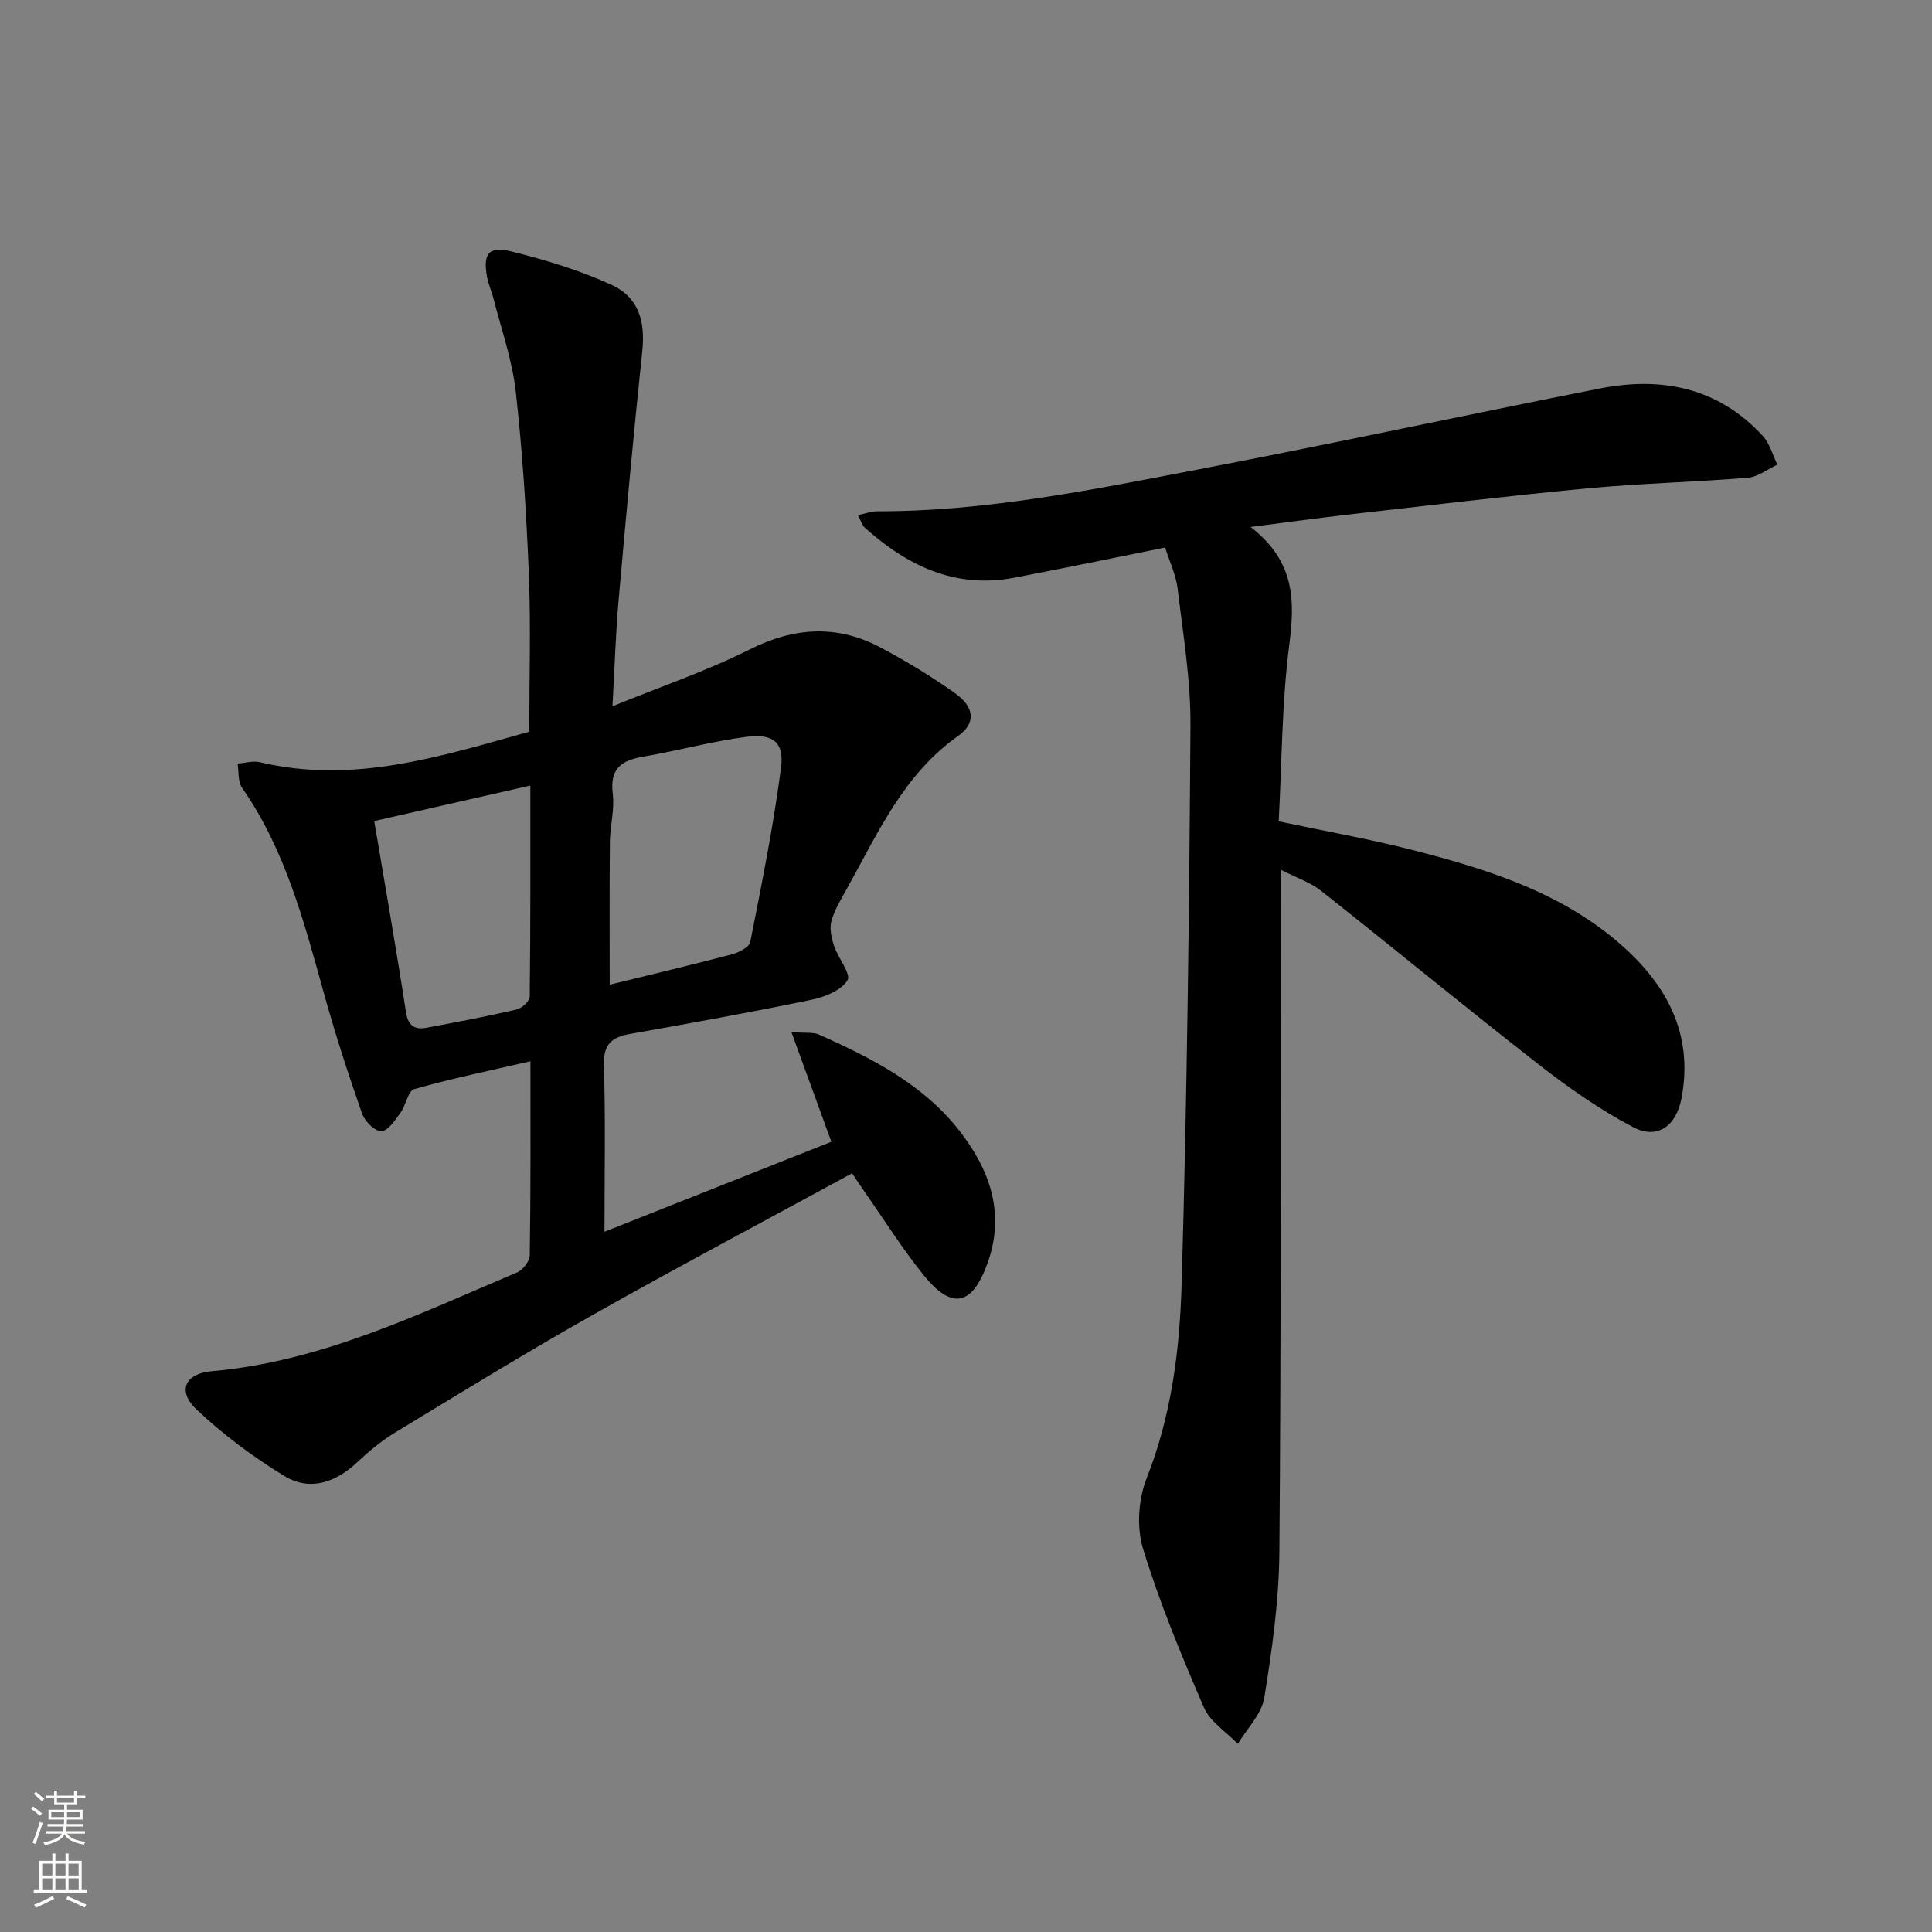 <svg enable-background="new 0 0 400 400" viewBox="0 0 400 400" xmlns="http://www.w3.org/2000/svg"><rect x="0" y="0" width="400" height="400" fill="#808080" stroke="none"/><path d="m109.82 219.72c-8.41 1.95-16.32 3.57-24.06 5.77-1.29.37-1.71 3.33-2.84 4.88-1.11 1.52-2.55 3.76-3.95 3.83-1.31.07-3.45-2.04-4-3.62-2.84-8.13-5.52-16.33-7.82-24.62-4.15-14.91-8-29.88-17.03-42.85-.89-1.27-.65-3.33-.93-5.02 1.55-.11 3.19-.62 4.63-.28 19.35 4.6 37.43-1.21 55.76-6.32 0-11.06.34-21.88-.09-32.66-.5-12.61-1.31-25.24-2.71-37.78-.73-6.52-3-12.87-4.62-19.29-.36-1.44-1.02-2.82-1.3-4.28-.92-4.93.24-6.6 5.01-5.42 7.04 1.74 14.1 3.88 20.67 6.88 5.74 2.62 7.08 7.61 6.43 13.82-1.81 17.16-3.38 34.35-4.9 51.54-.61 6.91-.81 13.86-1.27 21.93 10.13-4.13 19.59-7.34 28.44-11.78 9.26-4.64 18.12-5.16 27.13-.36 5.27 2.8 10.41 5.92 15.28 9.37 4.16 2.95 4.47 6.26.68 8.94-11.27 7.98-16.6 20.12-22.97 31.56-1.21 2.18-2.57 4.38-3.22 6.74-.43 1.55.01 3.51.54 5.12.83 2.52 3.58 5.84 2.78 7.14-1.29 2.09-4.67 3.45-7.4 4.02-12.5 2.59-25.08 4.86-37.65 7.09-3.85.68-5.52 2.21-5.38 6.52.35 11.28.12 22.57.12 34.43 15.35-6.09 31.17-12.36 46.98-18.63-2.79-7.65-5.35-14.68-8.27-22.7 2.91.23 4.5-.04 5.72.51 10.84 4.85 21.46 10.23 28.97 19.8 6.31 8.05 9.64 17.08 5.93 27.46-3.17 8.87-7.36 9.83-13.23 2.57-4.38-5.42-8.11-11.38-12.12-17.1-.85-1.21-1.66-2.45-2.71-4.01-18 9.8-35.91 19.28-53.56 29.24-13.9 7.84-27.51 16.21-41.15 24.49-2.82 1.71-5.41 3.9-7.83 6.16-4.49 4.2-9.79 5.96-15.02 2.77-6.45-3.93-12.64-8.54-18.13-13.72-4.11-3.88-2.45-7.48 3.13-7.97 22.65-1.98 42.74-11.79 63.21-20.45 1.2-.51 2.59-2.33 2.61-3.57.21-13.11.14-26.26.14-40.15zm16.41-15.85c8.62-2.12 17-4.1 25.32-6.29 1.43-.38 3.58-1.48 3.79-2.56 2.37-12 4.79-24.01 6.37-36.12.67-5.18-1.66-7.05-7.06-6.36-7.2.92-14.25 2.89-21.42 4.1-4.57.78-7.03 2.49-6.36 7.72.41 3.22-.57 6.59-.6 9.9-.1 9.73-.04 19.46-.04 29.61zm-16.43-41.23c-11.19 2.55-21.76 4.95-32.32 7.35 2.3 13.71 4.58 26.61 6.57 39.56.46 2.96 1.9 3.68 4.35 3.22 6.2-1.16 12.4-2.34 18.54-3.76 1.1-.26 2.72-1.73 2.73-2.66.18-14.3.13-28.6.13-43.71z" fill="#010000"/><path d="m258.92 109.1c9.31 7.25 9.17 15.34 8 24.48-1.54 11.99-1.52 24.17-2.18 36.47 9.71 2.06 18.82 3.66 27.76 5.95 16.18 4.15 32.07 9.17 44.64 20.99 8.74 8.23 13.35 18.1 10.99 30.43-1.09 5.7-4.99 8.59-10.04 5.93-6.84-3.6-13.3-8.12-19.41-12.88-15.2-11.85-30.08-24.11-45.2-36.07-2.12-1.68-4.86-2.57-8.29-4.32v6.77c-.06 44.83.06 89.66-.31 134.48-.08 10.07-1.51 20.19-3.12 30.16-.55 3.39-3.58 6.39-5.48 9.56-2.4-2.49-5.75-4.57-7.03-7.55-4.66-10.77-9.17-21.67-12.6-32.87-1.36-4.43-.96-10.25.76-14.6 5.12-12.95 6.83-26.49 7.23-40.03 1.12-38.6 1.58-77.23 1.83-115.84.06-9.41-1.53-18.85-2.65-28.24-.34-2.86-1.66-5.6-2.59-8.56-10.82 2.17-21.01 4.3-31.24 6.25-12.21 2.33-22.11-2.46-30.93-10.35-.55-.49-.77-1.36-1.44-2.61 1.61-.33 2.81-.79 4.02-.79 22.41.03 44.26-4.42 66.11-8.6 27.87-5.34 55.61-11.32 83.44-16.82 12.84-2.54 24.56-.22 33.79 9.83 1.44 1.57 2.03 3.94 3.01 5.93-2.04.94-4.02 2.54-6.12 2.71-11.1.91-22.26 1.16-33.34 2.21-16.7 1.58-33.36 3.61-50.03 5.49-6.05.7-12.06 1.54-19.58 2.49z" fill="#010000"/><g fill="#fbfcfa"><path d="m6.44 374.46.42-.45c.65.47 1.27.95 1.85 1.44l-.45.49c-.65-.56-1.25-1.06-1.82-1.48m.93 7.33-.63-.26c.55-1.36 1.05-2.8 1.52-4.33.19.1.38.19.59.27-.46 1.29-.95 2.73-1.48 4.32m-.38-10.38.44-.42c.43.34 1.01.82 1.74 1.44l-.49.49c-.53-.51-1.09-1.01-1.69-1.51m2.5.35h1.72v-1.04h.59v1.04h3.52v-1.04h.59v1.04h1.75v.53h-1.75v1.42h-2.03v.97h3.22v2.03h-3.24c0 .35-.01.66-.03.93h3.32v.53h-3.37c-.03.27-.08.58-.15.94h3.96v.53h-3.71c.67.92 1.93 1.48 3.79 1.68-.13.24-.23.44-.29.59-2.13-.38-3.48-1.08-4.04-2.12-.43.97-1.77 1.72-4.03 2.23-.09-.19-.2-.37-.33-.55 2.1-.42 3.37-1.03 3.81-1.83h-3.36v-.53h3.58c.08-.29.13-.61.16-.94h-3.33v-.53h3.39c.02-.27.04-.58.04-.93h-3.23v-2.03h3.25v-.97h-2.07v-1.42h-1.73zm1.12 3.44v1h2.65c.01-.3.02-.44.01-.4v-.25-.35zm1.19-2h3.52v-.91h-3.52zm4.71 2h-2.63v.59c0 .15-.01.28-.01.4h2.64z"/><path d="m13.56 383.74h.63v1.52h2.72v6.07h1.13v.6h-11.06v-.6h1.13v-6.07h2.73v-1.52h.63v1.52h2.1v-1.52zm-2.69 8.83.38.56c-1.24.63-2.53 1.25-3.85 1.85-.1-.21-.21-.42-.34-.63 1.36-.55 2.63-1.15 3.81-1.78m-2.13-4.27h2.1v-2.45h-2.1zm0 3.04h2.1v-2.46h-2.1zm2.72-3.04h2.1v-2.45h-2.1zm0 3.04h2.1v-2.46h-2.1zm6.07 3.6c-1.41-.71-2.7-1.3-3.86-1.78l.35-.56c1.45.62 2.75 1.19 3.84 1.72zm-1.25-9.09h-2.1v2.45h2.1zm-2.09 5.49h2.1v-2.46h-2.1z"/></g></svg>
